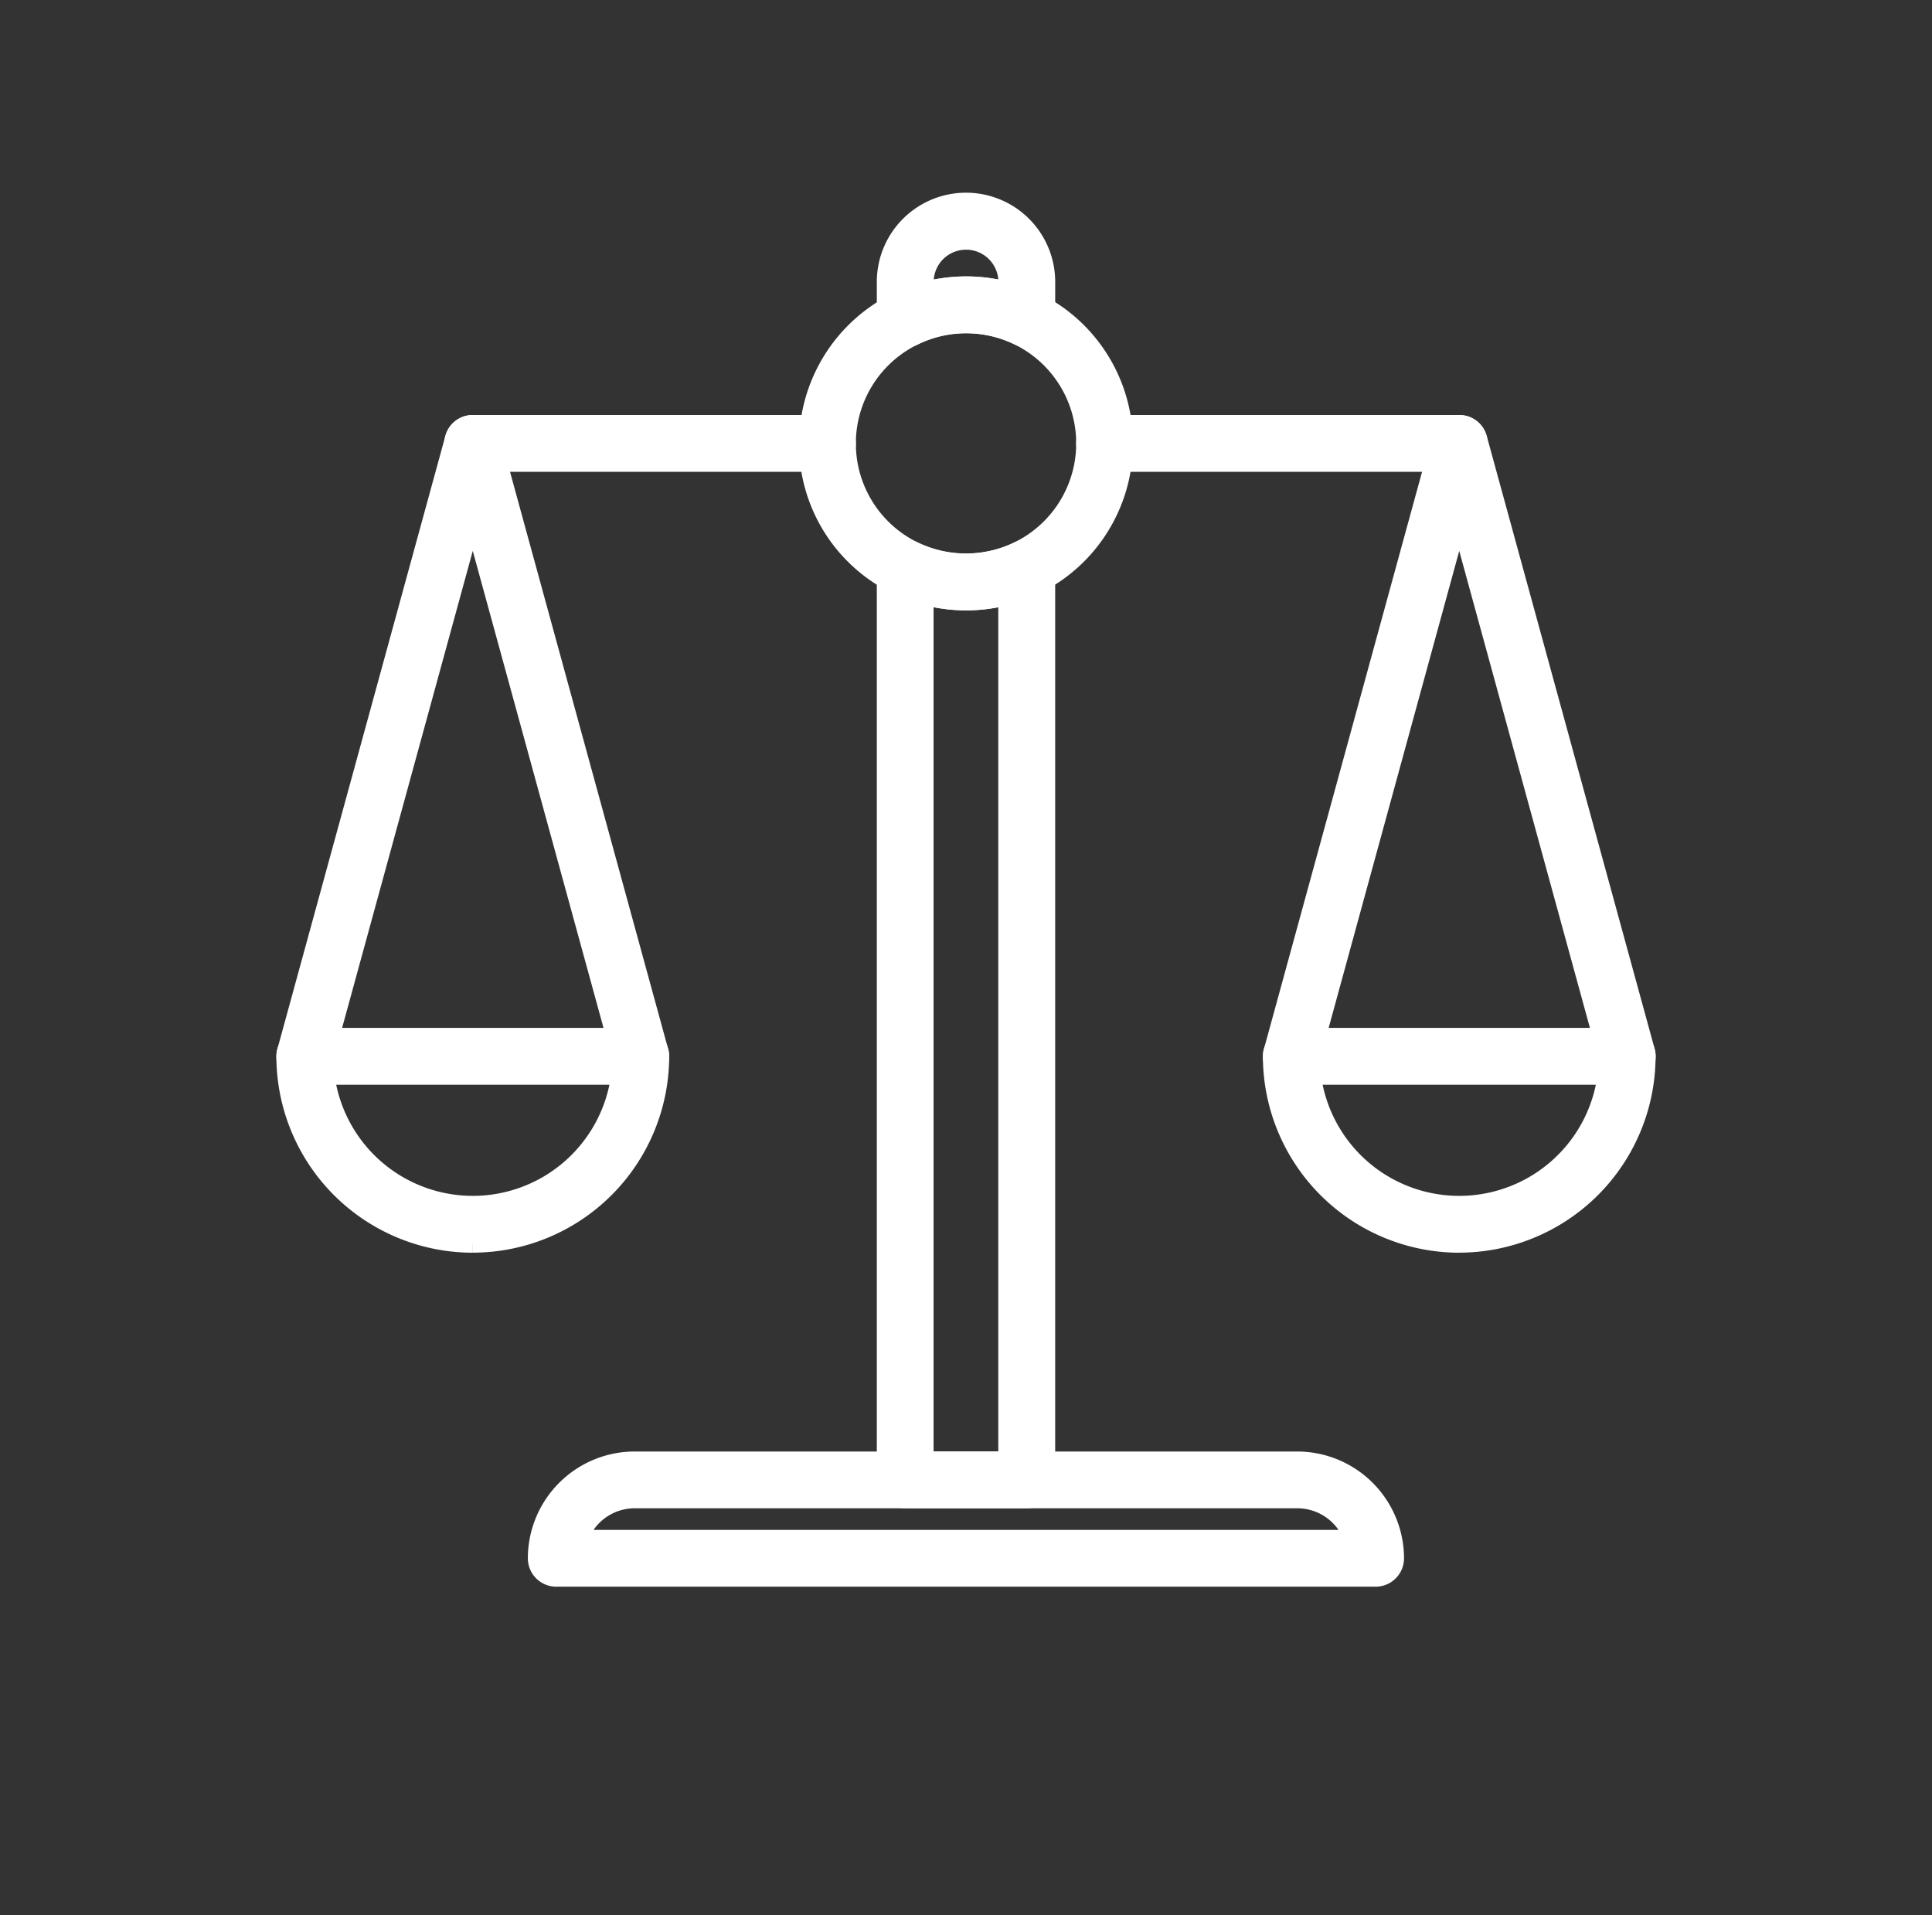 <svg xmlns="http://www.w3.org/2000/svg" xmlns:xlink="http://www.w3.org/1999/xlink" width="114" height="113" viewBox="0 0 114 113">
  <rect x="0" y="0" width="114" height="113" fill="#333333" stroke="none"/>
  <defs>
    <clipPath id="clip-path">
      <rect id="Rectangle_1718" data-name="Rectangle 1718" width="98.361" height="99.229" fill="#fff" stroke="#fff" stroke-width="1"/>
    </clipPath>
    <clipPath id="clip-Social_Justice">
      <rect width="114" height="113"/>
    </clipPath>
  </defs>
  <g id="Social_Justice" data-name="Social Justice" clip-path="url(#clip-Social_Justice)">
    <g id="Group_3989" data-name="Group 3989" transform="translate(13.82 8.886)">
      <g id="Group_3988" data-name="Group 3988" transform="translate(-6 -6)" clip-path="url(#clip-path)">
        <path id="Path_11348" data-name="Path 11348" d="M260.472,223.388A11.1,11.1,0,0,1,249.387,212.3a1.177,1.177,0,0,1,1.176-1.178h19.818a1.177,1.177,0,0,1,1.176,1.178,11.1,11.1,0,0,1-11.085,11.085m-8.653-9.909a8.733,8.733,0,0,0,17.307,0Z" transform="translate(-182.188 -152.856)" fill="#fff" stroke="#fff" stroke-width="1"/>
        <path id="Path_11349" data-name="Path 11349" d="M270.377,94.694a1.178,1.178,0,0,1-1.133-.866L260.469,61.8,251.7,93.828a1.177,1.177,0,1,1-2.271-.622l9.909-36.167a1.177,1.177,0,0,1,2.271,0l9.909,36.167a1.174,1.174,0,0,1-1.137,1.488" transform="translate(-182.185 -34.071)" fill="#fff" stroke="#fff" stroke-width="1"/>
        <path id="Path_11350" data-name="Path 11350" d="M224.274,58.525H203.345a1.176,1.176,0,1,1,0-2.352h20.929a1.176,1.176,0,0,1,0,2.352" transform="translate(-145.989 -34.071)" fill="#fff" stroke="#fff" stroke-width="1"/>
        <path id="Path_11351" data-name="Path 11351" d="M11.088,223.388A11.1,11.1,0,0,1,0,212.3a1.177,1.177,0,0,1,1.176-1.178H21a1.179,1.179,0,0,1,1.178,1.178,11.1,11.1,0,0,1-11.087,11.085m-8.654-9.909a8.733,8.733,0,0,0,17.307,0Z" transform="translate(8.988 -152.856)" fill="#fff" stroke="#fff" stroke-width="1"/>
        <path id="Path_11352" data-name="Path 11352" d="M21,94.694a1.179,1.179,0,0,1-1.135-.866L11.086,61.8,2.313,93.828a1.177,1.177,0,1,1-2.271-.622L9.951,57.039a1.177,1.177,0,0,1,2.271,0l9.909,36.167a1.178,1.178,0,0,1-.823,1.447,1.191,1.191,0,0,1-.312.041" transform="translate(8.99 -34.071)" fill="#fff" stroke="#fff" stroke-width="1"/>
        <path id="Path_11353" data-name="Path 11353" d="M64.564,58.525H43.633a1.176,1.176,0,0,1,0-2.352H64.564a1.176,1.176,0,0,1,0,2.352" transform="translate(-23.557 -34.071)" fill="#fff" stroke="#fff" stroke-width="1"/>
        <path id="Path_11354" data-name="Path 11354" d="M152.96,8.118a1.178,1.178,0,0,1-1.176-1.178V4.756a4.762,4.762,0,0,1,9.525,0V6.931a1.178,1.178,0,0,1-1.691,1.059A7.018,7.018,0,0,0,153.484,8a1.193,1.193,0,0,1-.524.122m3.59-5.765a2.408,2.408,0,0,0-2.412,2.4v.491a9.477,9.477,0,0,1,4.819-.006V4.756a2.408,2.408,0,0,0-2.407-2.4" transform="translate(-107.366 8.991)" fill="#fff" stroke="#fff" stroke-width="1"/>
        <path id="Path_11355" data-name="Path 11355" d="M160.133,143.824H152.96a1.177,1.177,0,0,1-1.176-1.178V88.841a1.176,1.176,0,0,1,1.691-1.059,7.07,7.07,0,0,0,6.142,0,1.176,1.176,0,0,1,1.691,1.059v53.805a1.177,1.177,0,0,1-1.176,1.178m-6-2.354h4.819V90.529a9.495,9.495,0,0,1-4.819,0Z" transform="translate(-107.366 -58.212)" fill="#fff" stroke="#fff" stroke-width="1"/>
        <path id="Path_11356" data-name="Path 11356" d="M113.093,325.17H64.736a1.176,1.176,0,0,1-1.176-1.176,5.81,5.81,0,0,1,5.8-5.8h39.1a5.81,5.81,0,0,1,5.8,5.8,1.175,1.175,0,0,1-1.176,1.176m-46.972-2.352H111.71a3.456,3.456,0,0,0-3.245-2.274h-39.1a3.451,3.451,0,0,0-3.243,2.274" transform="translate(-39.734 -234.932)" fill="#fff" stroke="#fff" stroke-width="1"/>
        <path id="Path_11357" data-name="Path 11357" d="M141.473,39.837a9.429,9.429,0,0,1-4.105-.942,9.3,9.3,0,0,1-5.251-8.407,9.4,9.4,0,0,1,5.253-8.405,9.355,9.355,0,0,1,8.2-.009,9.36,9.36,0,0,1,0,16.82,9.261,9.261,0,0,1-4.1.944m0-16.352a6.81,6.81,0,0,0-3.066.71A7,7,0,0,0,138.4,36.78a7,7,0,0,0,6.135-12.594,6.937,6.937,0,0,0-3.064-.7" transform="translate(-92.289 -7.208)" fill="#fff" stroke="#fff" stroke-width="1"/>
      </g>
    </g>
  </g>
</svg>
